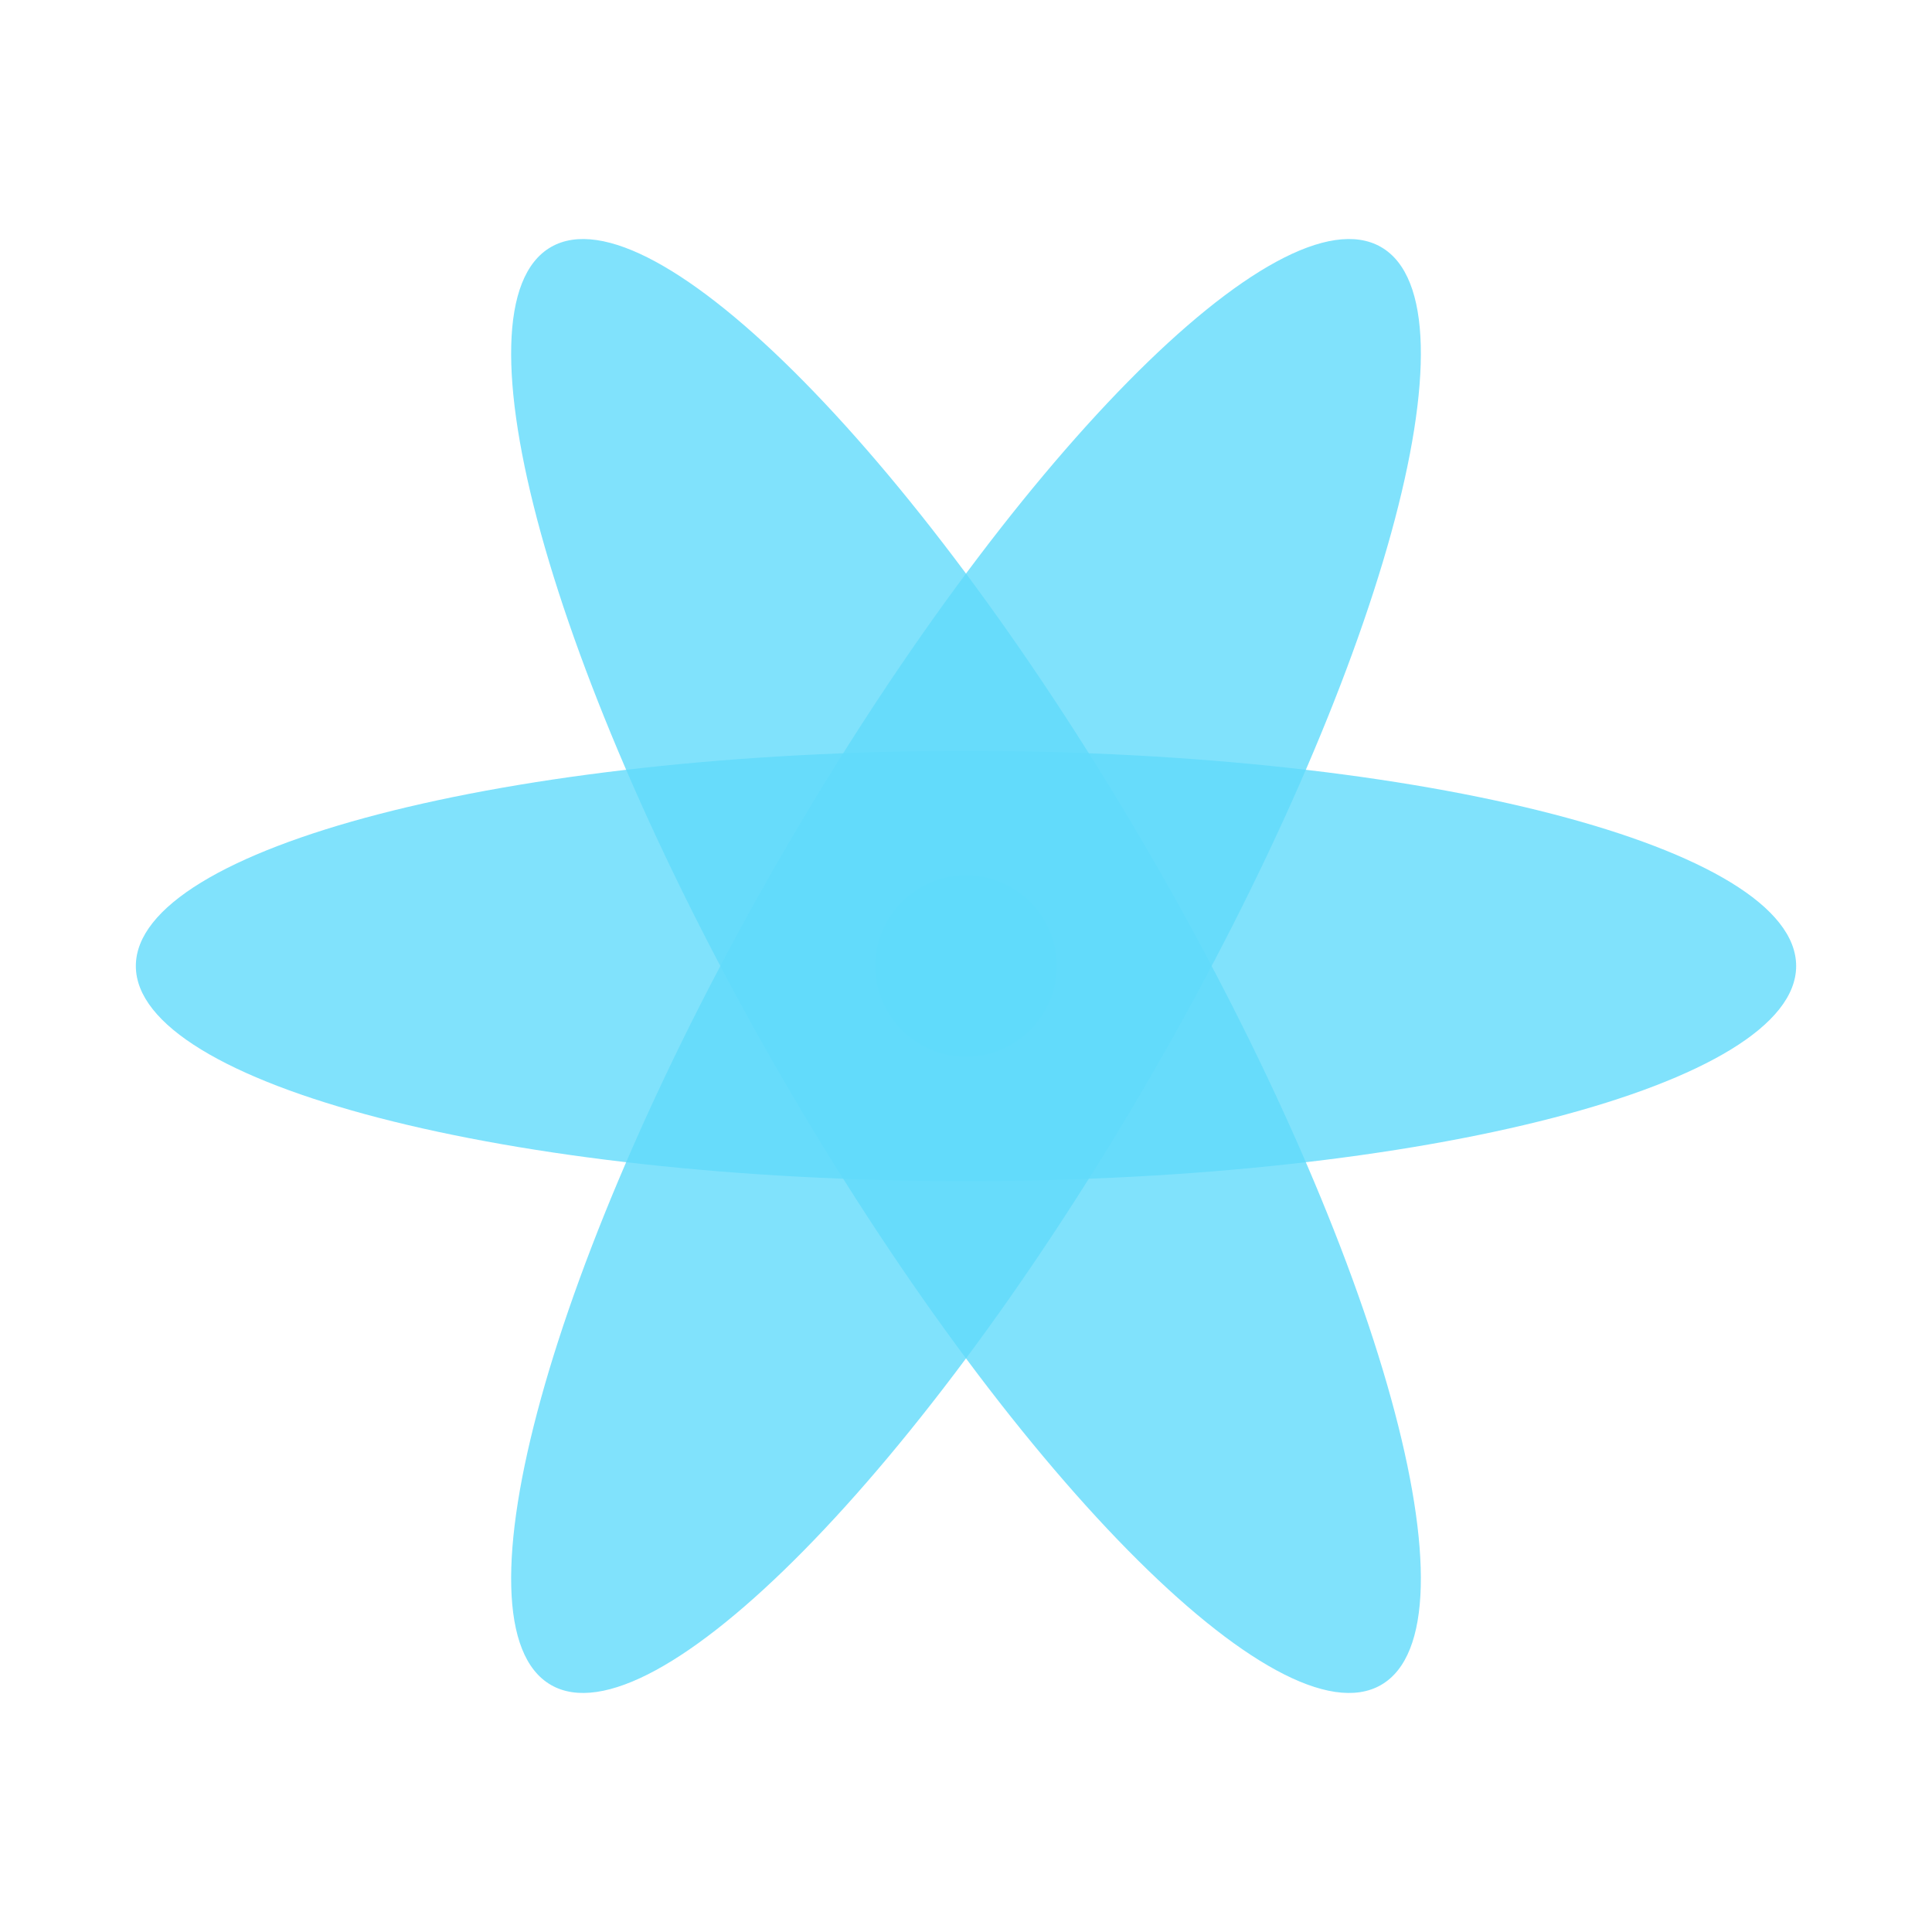 <?xml version="1.0" encoding="UTF-8"?>
<svg width="256px" height="256px" viewBox="0 0 256 256" version="1.1" xmlns="http://www.w3.org/2000/svg">
    <g fill="#61DAFB">
        <path d="M128,140 C134.627,140 140,134.627 140,128 C140,121.373 134.627,116 128,116 C121.373,116 116,121.373 116,128 C116,134.627 121.373,140 128,140 Z"/>
        <path d="M128,156.5 C188.751,156.5 238,143.665 238,128 C238,112.335 188.751,99.5 128,99.5 C67.249,99.5 18,112.335 18,128 C18,143.665 67.249,156.5 128,156.5 Z" fill-opacity="0.8"/>
        <path d="M128,156.5 C188.751,156.5 238,143.665 238,128 C238,112.335 188.751,99.5 128,99.5 C67.249,99.5 18,112.335 18,128 C18,143.665 67.249,156.5 128,156.5 Z" fill-opacity="0.8" transform="translate(128, 128) rotate(60) translate(-128, -128)"/>
        <path d="M128,156.5 C188.751,156.5 238,143.665 238,128 C238,112.335 188.751,99.5 128,99.5 C67.249,99.5 18,112.335 18,128 C18,143.665 67.249,156.5 128,156.5 Z" fill-opacity="0.8" transform="translate(128, 128) rotate(120) translate(-128, -128)"/>
    </g>
</svg> 